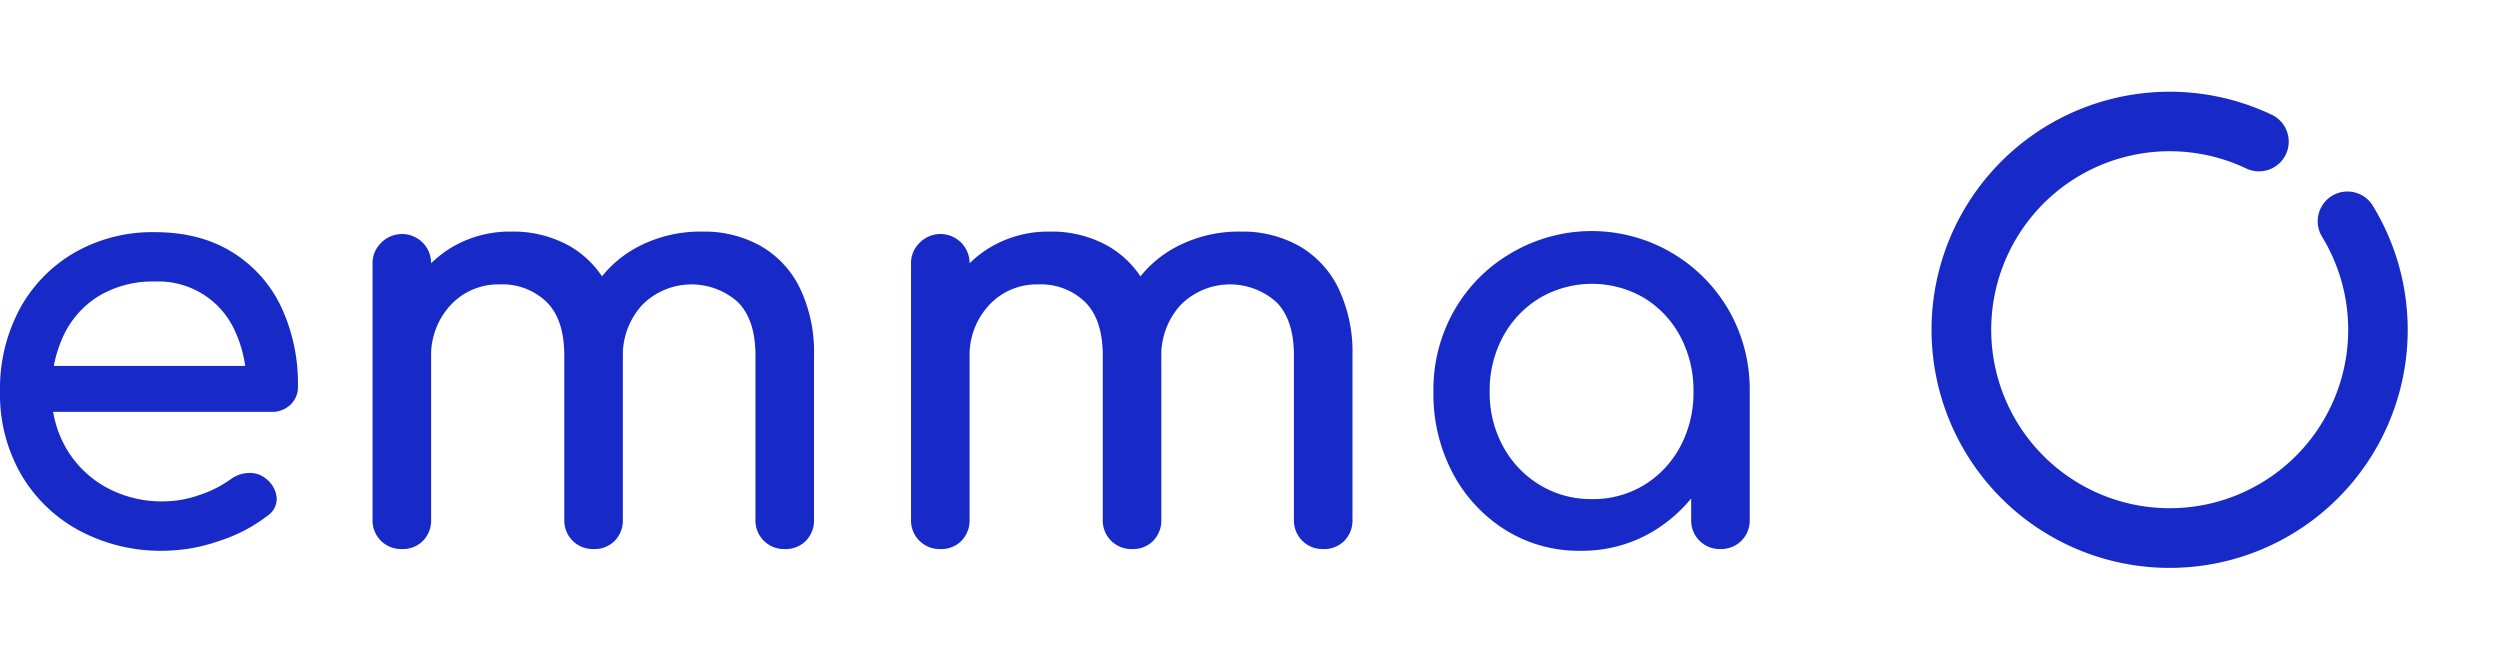 <svg xmlns="http://www.w3.org/2000/svg" width="566.146" height="150.813" viewBox="0 0 566.146 150.813">
  <g id="Group_60" data-name="Group 60" transform="translate(-3093.06 -2622.294)">
    <g id="Group_59" data-name="Group 59">
      <g id="Group_58" data-name="Group 58" transform="translate(-59 -88)">
        <g id="Group_57" data-name="Group 57">
          <g id="Group_26" data-name="Group 26" transform="translate(-8912.5 940.583)">
            <path id="Path_30" data-name="Path 30" d="M45.11,115.52A39.109,39.109,0,0,1,25.935,110.9,33.745,33.745,0,0,1,12.8,98.165,36.3,36.3,0,0,1,8.06,79.51a38.237,38.237,0,0,1,4.485-18.785A32.793,32.793,0,0,1,24.96,47.985a35.515,35.515,0,0,1,18.2-4.615q10.14,0,17.42,4.485a29.229,29.229,0,0,1,11.115,12.35A40.887,40.887,0,0,1,75.53,78.34a5.441,5.441,0,0,1-1.69,4.1,5.938,5.938,0,0,1-4.29,1.625H17.16V73.66h52L63.83,77.3a27.821,27.821,0,0,0-2.6-11.635A18.953,18.953,0,0,0,43.16,54.55,23.665,23.665,0,0,0,30.485,57.8a20.937,20.937,0,0,0-8,8.905,29.085,29.085,0,0,0-2.73,12.8,24.878,24.878,0,0,0,3.25,12.74,23.746,23.746,0,0,0,8.97,8.84,26.11,26.11,0,0,0,13.13,3.25,24.662,24.662,0,0,0,8.255-1.495A25.645,25.645,0,0,0,60.19,99.4a7.371,7.371,0,0,1,4.225-1.5A5.682,5.682,0,0,1,68.38,99.27a6.159,6.159,0,0,1,2.34,4.29,4.611,4.611,0,0,1-2.08,4.03,35.947,35.947,0,0,1-10.985,5.72A39.3,39.3,0,0,1,45.11,115.52Zm140.66-.39a6.445,6.445,0,0,1-6.63-6.63V71.32q0-8.19-4.03-12.155a15.74,15.74,0,0,0-21.645.715,16.862,16.862,0,0,0-4.355,11.96H138.32a29.712,29.712,0,0,1,3.64-14.885A25.932,25.932,0,0,1,152.165,46.88a30.444,30.444,0,0,1,15.015-3.64,26.111,26.111,0,0,1,13.13,3.25,22.148,22.148,0,0,1,8.9,9.555A33.574,33.574,0,0,1,192.4,71.32V108.5a6.556,6.556,0,0,1-1.82,4.745A6.38,6.38,0,0,1,185.77,115.13Zm-86.71,0a6.445,6.445,0,0,1-6.63-6.63V50.65a6.38,6.38,0,0,1,1.885-4.81,6.6,6.6,0,0,1,11.375,4.81V108.5a6.556,6.556,0,0,1-1.82,4.745A6.38,6.38,0,0,1,99.06,115.13Zm43.42,0a6.445,6.445,0,0,1-6.63-6.63V71.32q0-8.19-4.03-12.155A14.37,14.37,0,0,0,121.29,55.2a14.719,14.719,0,0,0-11.18,4.68,16.718,16.718,0,0,0-4.42,11.96H97.5a31.549,31.549,0,0,1,3.38-14.885,25.31,25.31,0,0,1,9.36-10.075,25.725,25.725,0,0,1,13.65-3.64,26.111,26.111,0,0,1,13.13,3.25,22.148,22.148,0,0,1,8.9,9.555A33.574,33.574,0,0,1,149.11,71.32V108.5a6.556,6.556,0,0,1-1.82,4.745A6.38,6.38,0,0,1,142.48,115.13Zm165.23,0a6.445,6.445,0,0,1-6.63-6.63V71.32q0-8.19-4.03-12.155a15.74,15.74,0,0,0-21.645.715,16.862,16.862,0,0,0-4.355,11.96H260.26a29.712,29.712,0,0,1,3.64-14.885A25.932,25.932,0,0,1,274.1,46.88a30.444,30.444,0,0,1,15.015-3.64,26.11,26.11,0,0,1,13.13,3.25,22.148,22.148,0,0,1,8.9,9.555A33.574,33.574,0,0,1,314.34,71.32V108.5a6.556,6.556,0,0,1-1.82,4.745A6.38,6.38,0,0,1,307.71,115.13Zm-86.71,0a6.445,6.445,0,0,1-6.63-6.63V50.65a6.38,6.38,0,0,1,1.885-4.81,6.6,6.6,0,0,1,11.375,4.81V108.5a6.556,6.556,0,0,1-1.82,4.745A6.38,6.38,0,0,1,221,115.13Zm43.42,0a6.445,6.445,0,0,1-6.63-6.63V71.32q0-8.19-4.03-12.155A14.37,14.37,0,0,0,243.23,55.2a14.719,14.719,0,0,0-11.18,4.68,16.718,16.718,0,0,0-4.42,11.96h-8.19a31.549,31.549,0,0,1,3.38-14.885,25.31,25.31,0,0,1,9.36-10.075,25.725,25.725,0,0,1,13.65-3.64,26.111,26.111,0,0,1,13.13,3.25,22.148,22.148,0,0,1,8.9,9.555A33.574,33.574,0,0,1,271.05,71.32V108.5a6.556,6.556,0,0,1-1.82,4.745A6.38,6.38,0,0,1,264.42,115.13Zm101.53.39a31.3,31.3,0,0,1-17.03-4.745A33.721,33.721,0,0,1,337.025,97.9a38.319,38.319,0,0,1-4.355-18.4,36.146,36.146,0,0,1,4.745-18.46,35.1,35.1,0,0,1,12.87-12.935,35.839,35.839,0,0,1,49.27,12.935A36.146,36.146,0,0,1,404.3,79.51h-5.07a38.319,38.319,0,0,1-4.355,18.4,33.721,33.721,0,0,1-11.9,12.87A31.3,31.3,0,0,1,365.95,115.52Zm2.6-11.7a22.19,22.19,0,0,0,11.83-3.185,22.644,22.644,0,0,0,8.19-8.71,25.659,25.659,0,0,0,2.99-12.415,25.932,25.932,0,0,0-2.99-12.545,22.644,22.644,0,0,0-8.19-8.71,23.442,23.442,0,0,0-23.6,0,22.969,22.969,0,0,0-8.32,8.71A25.488,25.488,0,0,0,345.41,79.51a25.221,25.221,0,0,0,3.055,12.415,22.969,22.969,0,0,0,8.32,8.71A22.286,22.286,0,0,0,368.55,103.82Zm29.12,11.31a6.445,6.445,0,0,1-6.63-6.63V88.61l2.47-13.78,10.79,4.68V108.5a6.445,6.445,0,0,1-6.63,6.63Z" transform="translate(12056.5 1778.917)" fill="#172ac7"/>
            <path id="circle-notch-solid" d="M46.893,14.054a6.747,6.747,0,0,1-4.527,8.381,40.419,40.419,0,1,0,23.1,0A6.735,6.735,0,1,1,69.319,9.527a53.916,53.916,0,1,1-30.806,0A6.747,6.747,0,0,1,46.893,14.054Z" transform="translate(12556.771 1762.845) rotate(42)" fill="#172ac7"/>
          </g>
        </g>
      </g>
    </g>
  </g>
</svg>
